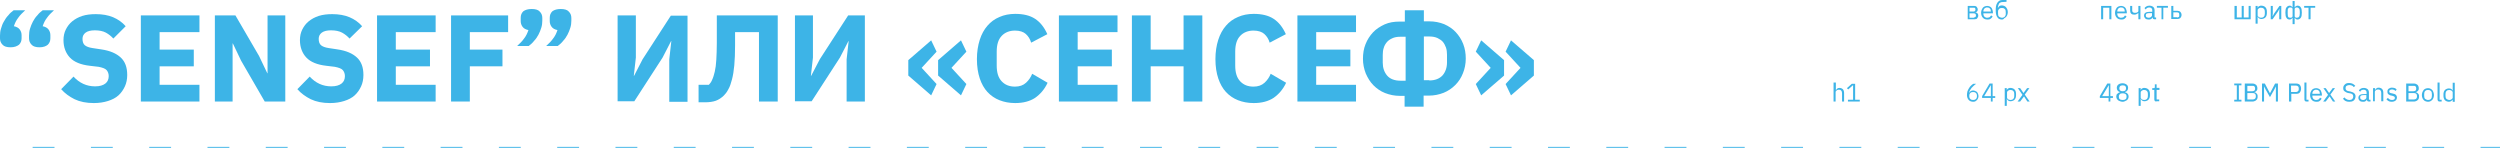 <?xml version="1.0" encoding="UTF-8"?> <!-- Generator: Adobe Illustrator 18.0.0, SVG Export Plug-In . SVG Version: 6.00 Build 0) --> <svg xmlns="http://www.w3.org/2000/svg" xmlns:xlink="http://www.w3.org/1999/xlink" id="Слой_1" x="0px" y="0px" viewBox="0 0 972.7 57.5" xml:space="preserve"> <g> <g> <path fill="#3DB4E7" d="M4.1,18.4c-1.4,0-2.5-0.3-3.1-1c-0.7-0.7-1-1.5-1-2.5v-1C0,13,0.1,12,0.4,11.1C0.7,10.1,1,9.2,1.5,8.4 C2,7.5,2.5,6.7,3.2,6c0.6-0.8,1.3-1.4,2.1-2h4.5c-1.1,1-2,1.9-2.7,2.9c-0.8,1-1.3,2.1-1.7,3.3c1,0.2,1.8,0.6,2.3,1.3 s0.7,1.4,0.7,2.2v1.2c0,1-0.3,1.8-1,2.5C6.6,18,5.6,18.4,4.1,18.4z M15.4,18.4c-1.4,0-2.5-0.3-3.1-1c-0.7-0.7-1-1.5-1-2.5v-1 c0-0.9,0.1-1.9,0.4-2.8c0.3-0.9,0.6-1.8,1.1-2.7c0.5-0.9,1-1.7,1.7-2.4c0.6-0.8,1.3-1.4,2.1-2H21c-1.1,1-2,1.9-2.7,2.9 c-0.8,1-1.3,2.1-1.7,3.3c1,0.2,1.8,0.6,2.3,1.3s0.7,1.4,0.7,2.2v1.2c0,1-0.3,1.8-1,2.5C17.9,18,16.8,18.4,15.4,18.4z"></path> <path fill="#3DB4E7" d="M36.5,40.1c-2.9,0-5.4-0.5-7.5-1.5c-2-1-3.8-2.3-5.2-3.9l4.8-4.9c2.3,2.5,5.1,3.8,8.4,3.8 c1.8,0,3.1-0.4,4-1.1c0.9-0.7,1.3-1.7,1.3-2.9c0-0.9-0.3-1.7-0.8-2.3c-0.5-0.6-1.6-1-3.1-1.3L35,25.6c-3.6-0.4-6.2-1.5-7.8-3.2 c-1.6-1.7-2.5-4-2.5-6.8c0-1.5,0.3-2.9,0.9-4.1c0.6-1.2,1.4-2.3,2.5-3.2c1.1-0.9,2.4-1.6,3.9-2.1c1.6-0.5,3.3-0.7,5.3-0.7 c2.5,0,4.8,0.4,6.7,1.2c1.9,0.8,3.6,2,4.9,3.5L44.1,15c-0.8-0.9-1.8-1.7-2.9-2.3c-1.1-0.6-2.6-0.9-4.3-0.9c-1.6,0-2.8,0.3-3.6,0.9 c-0.8,0.6-1.2,1.4-1.2,2.4c0,1.1,0.3,2,0.9,2.5s1.6,0.9,3,1.1l3.3,0.5c3.5,0.5,6,1.6,7.7,3.2c1.7,1.6,2.5,3.8,2.5,6.8 c0,1.6-0.3,3.1-0.9,4.4c-0.6,1.3-1.4,2.5-2.5,3.5c-1.1,1-2.5,1.7-4.1,2.2C40.4,39.8,38.6,40.1,36.5,40.1z"></path> <path fill="#3DB4E7" d="M54.8,39.5V6h22.8v6.5H62.1v6.8h13.3v6.5H62.1V33h15.5v6.5H54.8z"></path> <path fill="#3DB4E7" d="M93.8,23.6l-3.2-6.7h-0.1v22.6h-6.9V6h8l9.2,15.8l3.2,6.7h0.1V6h6.9v33.5h-8L93.8,23.6z"></path> <path fill="#3DB4E7" d="M128.4,40.1c-2.9,0-5.4-0.5-7.5-1.5c-2-1-3.8-2.3-5.2-3.9l4.8-4.9c2.3,2.5,5.1,3.8,8.4,3.8 c1.8,0,3.1-0.4,4-1.1c0.9-0.7,1.3-1.7,1.3-2.9c0-0.9-0.3-1.7-0.8-2.3c-0.5-0.6-1.6-1-3.1-1.3l-3.3-0.4c-3.6-0.4-6.2-1.5-7.8-3.2 c-1.6-1.7-2.5-4-2.5-6.8c0-1.5,0.3-2.9,0.9-4.1c0.6-1.2,1.4-2.3,2.5-3.2c1.1-0.9,2.4-1.6,3.9-2.1c1.6-0.5,3.3-0.7,5.3-0.7 c2.5,0,4.8,0.4,6.7,1.2c1.9,0.8,3.6,2,4.9,3.5L136,15c-0.8-0.9-1.8-1.7-2.9-2.3c-1.1-0.6-2.6-0.9-4.3-0.9c-1.6,0-2.8,0.3-3.6,0.9 c-0.8,0.6-1.2,1.4-1.2,2.4c0,1.1,0.3,2,0.9,2.5s1.6,0.9,3,1.1l3.3,0.5c3.5,0.5,6,1.6,7.7,3.2c1.7,1.6,2.5,3.8,2.5,6.8 c0,1.6-0.3,3.1-0.9,4.4c-0.6,1.3-1.4,2.5-2.5,3.5c-1.1,1-2.5,1.7-4.1,2.2C132.3,39.8,130.5,40.1,128.4,40.1z"></path> <path fill="#3DB4E7" d="M146.7,39.5V6h22.8v6.5H154v6.8h13.3v6.5H154V33h15.5v6.5H146.7z"></path> <path fill="#3DB4E7" d="M175.5,39.5V6h22.2v6.5h-14.9v6.8h12.7v6.5h-12.7v13.7H175.5z"></path> <path fill="#3DB4E7" d="M206.9,3.5c1.4,0,2.5,0.3,3.1,1c0.7,0.7,1,1.5,1,2.5v1c0,0.9-0.1,1.9-0.4,2.8c-0.3,0.9-0.6,1.8-1.1,2.7 c-0.5,0.9-1,1.7-1.7,2.4c-0.6,0.8-1.3,1.4-2.1,2h-4.5c1.1-1,2-1.9,2.7-2.9c0.8-1,1.3-2.1,1.7-3.3c-1-0.2-1.8-0.6-2.3-1.3 c-0.5-0.7-0.7-1.4-0.7-2.2V6.9c0-1,0.3-1.8,1-2.5C204.4,3.8,205.5,3.5,206.9,3.5z M218.2,3.5c1.4,0,2.5,0.3,3.1,1 c0.7,0.7,1,1.5,1,2.5v1c0,0.9-0.1,1.9-0.4,2.8c-0.3,0.9-0.6,1.8-1.1,2.7c-0.5,0.9-1,1.7-1.7,2.4c-0.6,0.8-1.3,1.4-2.1,2h-4.5 c1.1-1,2-1.9,2.7-2.9c0.8-1,1.3-2.1,1.7-3.3c-1-0.2-1.8-0.6-2.3-1.3c-0.5-0.7-0.7-1.4-0.7-2.2V6.9c0-1,0.3-1.8,1-2.5 C215.7,3.8,216.8,3.5,218.2,3.5z"></path> <path fill="#3DB4E7" d="M240.3,6h7.1v16.4l-0.8,7.1h0.1l3.3-6.4l11-17h6.5v33.5h-7.1V23.1l0.8-7.1h-0.1l-3.3,6.4l-11,17h-6.5V6z"></path> <path fill="#3DB4E7" d="M271.8,33h4c0.5-0.5,1-1.2,1.3-2c0.4-0.8,0.7-1.9,1-3.1c0.3-1.3,0.5-2.8,0.6-4.6s0.2-4,0.2-6.6V6h23.7 v33.5h-7.3v-27h-9.3v5.2c0,2.9-0.1,5.5-0.3,7.7c-0.2,2.2-0.5,4-0.9,5.5c-0.4,1.5-0.8,2.8-1.4,3.8c-0.5,1-1.1,1.8-1.7,2.4 c-1,1-2.1,1.7-3.2,2.1c-1.1,0.4-2.6,0.6-4.2,0.6h-2.5V33z"></path> <path fill="#3DB4E7" d="M309.2,6h7.1v16.4l-0.8,7.1h0.1L319,23l11-17h6.5v33.5h-7.1V23.1l0.8-7.1h-0.1l-3.3,6.4l-11,17h-6.5V6z"></path> <path fill="#3DB4E7" d="M362.3,37.1l-8.9-7.7v-6l8.9-7.7l2.1,4.4l-5.8,6.3l5.8,6.3L362.3,37.1z M373.9,37.1l-8.9-7.7v-6l8.9-7.7 l2.1,4.4l-5.8,6.3l5.8,6.3L373.9,37.1z"></path> <path fill="#3DB4E7" d="M395,40.1c-2.3,0-4.3-0.4-6.1-1.1c-1.8-0.7-3.4-1.8-4.7-3.2s-2.3-3.2-3-5.3c-0.7-2.1-1.1-4.6-1.1-7.5 c0-2.8,0.4-5.3,1.1-7.5c0.7-2.2,1.7-4,3-5.5s2.8-2.6,4.7-3.4c1.8-0.8,3.9-1.2,6.1-1.2c3.1,0,5.7,0.6,7.7,1.9s3.6,3.3,4.8,6 l-6.3,3.3c-0.4-1.4-1.1-2.5-2.1-3.4c-0.9-0.8-2.3-1.3-4.2-1.3c-2.1,0-3.9,0.7-5.2,2.1c-1.3,1.4-1.9,3.4-1.9,6.1v5.4 c0,2.7,0.6,4.7,1.9,6.1c1.3,1.4,3,2.1,5.2,2.1c1.8,0,3.2-0.5,4.3-1.5c1.1-1,1.9-2.2,2.4-3.5l6,3.5c-1.2,2.6-2.9,4.5-4.9,5.9 C400.7,39.4,398.1,40.1,395,40.1z"></path> <path fill="#3DB4E7" d="M412,39.5V6h22.8v6.5h-15.5v6.8h13.3v6.5h-13.3V33h15.5v6.5H412z"></path> <path fill="#3DB4E7" d="M460.5,25.8h-12.8v13.7h-7.3V6h7.3v13.3h12.8V6h7.3v33.5h-7.3V25.8z"></path> <path fill="#3DB4E7" d="M487.8,40.1c-2.3,0-4.3-0.4-6.1-1.1c-1.8-0.7-3.4-1.8-4.7-3.2s-2.3-3.2-3-5.3c-0.7-2.1-1.1-4.6-1.1-7.5 c0-2.8,0.4-5.3,1.1-7.5c0.7-2.2,1.7-4,3-5.5s2.8-2.6,4.7-3.4c1.8-0.8,3.9-1.2,6.1-1.2c3.1,0,5.7,0.6,7.7,1.9c2,1.3,3.6,3.3,4.8,6 l-6.3,3.3c-0.4-1.4-1.1-2.5-2.1-3.4c-0.9-0.8-2.3-1.3-4.2-1.3c-2.1,0-3.9,0.7-5.2,2.1c-1.3,1.4-1.9,3.4-1.9,6.1v5.4 c0,2.7,0.6,4.7,1.9,6.1c1.3,1.4,3,2.1,5.2,2.1c1.8,0,3.2-0.5,4.3-1.5c1.1-1,1.9-2.2,2.4-3.5l6,3.5c-1.2,2.6-2.9,4.5-4.9,5.9 C493.5,39.4,490.9,40.1,487.8,40.1z"></path> <path fill="#3DB4E7" d="M504.8,39.5V6h22.8v6.5h-15.5v6.8h13.3v6.5h-13.3V33h15.5v6.5H504.8z"></path> <path fill="#3DB4E7" d="M546.7,37.3h-2c-2.1,0-4-0.4-5.8-1.1c-1.8-0.7-3.3-1.8-4.5-3c-1.3-1.3-2.2-2.8-3-4.6 c-0.7-1.8-1.1-3.7-1.1-5.7c0-2,0.3-4,1-5.7c0.7-1.8,1.7-3.3,2.9-4.6c1.2-1.3,2.8-2.3,4.5-3.1c1.8-0.8,3.7-1.1,5.9-1.1h2V4h7.4v4.3 h2c2.2,0,4.1,0.4,5.9,1.1c1.8,0.8,3.3,1.8,4.5,3.1c1.2,1.3,2.2,2.8,2.9,4.6c0.7,1.8,1,3.7,1,5.7c0,2-0.4,4-1.1,5.7 c-0.7,1.8-1.7,3.3-3,4.6c-1.3,1.3-2.8,2.3-4.5,3c-1.8,0.7-3.7,1.1-5.8,1.1h-2v4.3h-7.4V37.3z M546.9,31.3v-17h-2.1 c-1.2,0-2.3,0.2-3.1,0.6c-0.9,0.4-1.6,0.9-2.1,1.5s-1,1.4-1.2,2.2c-0.3,0.8-0.4,1.8-0.4,2.8v3c0,2,0.6,3.7,1.7,5 c1.1,1.3,2.9,2,5.2,2H546.9z M556.1,31.3c2.3,0,4-0.7,5.2-2c1.1-1.3,1.7-3,1.7-5v-3c0-1-0.1-1.9-0.4-2.8c-0.3-0.8-0.7-1.6-1.2-2.2 s-1.3-1.1-2.1-1.5c-0.9-0.4-1.9-0.6-3.1-0.6H554v17H556.1z"></path> <path fill="#3DB4E7" d="M574.2,32.7l5.8-6.3l-5.8-6.3l2.1-4.4l8.9,7.7v6l-8.9,7.7L574.2,32.7z M585.8,32.7l5.8-6.3l-5.8-6.3 l2.1-4.4l8.9,7.7v6l-8.9,7.7L585.8,32.7z"></path> </g> <line fill="none" stroke="#3DB4E7" stroke-width="0.709" stroke-miterlimit="10" stroke-dasharray="8.504,14.173" x1="12.7" y1="57.5" x2="972.7" y2="57.5"></line> <g> <g> <path fill="#3DB4E7" d="M713.5,32.1h0.8v3.1h0c0.1-0.3,0.3-0.5,0.5-0.7c0.2-0.2,0.5-0.3,0.9-0.3c0.5,0,1,0.2,1.3,0.5 s0.5,0.8,0.5,1.5v3.3h-0.8v-3.2c0-0.9-0.4-1.4-1.2-1.4c-0.2,0-0.3,0-0.5,0.1c-0.2,0-0.3,0.1-0.4,0.2s-0.2,0.2-0.3,0.3 c-0.1,0.1-0.1,0.3-0.1,0.4v3.6h-0.8V32.1z"></path> <path fill="#3DB4E7" d="M719,39.5v-0.7h2v-5.6h-0.1l-1.8,1.6l-0.5-0.5l1.9-1.7h1.3v6.2h1.8v0.7H719z"></path> </g> </g> <g> <g> <path fill="#3DB4E7" d="M767.7,39.6c-0.4,0-0.7-0.1-1-0.2s-0.5-0.3-0.7-0.5c-0.2-0.2-0.4-0.5-0.5-0.8c-0.1-0.3-0.2-0.7-0.2-1.1 c0-0.5,0.1-1,0.2-1.5c0.2-0.5,0.4-0.9,0.6-1.2c0.2-0.4,0.5-0.7,0.8-1c0.3-0.3,0.6-0.5,0.9-0.7h1.1c-0.4,0.3-0.7,0.5-1,0.8 c-0.3,0.3-0.5,0.5-0.8,0.8c-0.2,0.3-0.4,0.6-0.6,0.9c-0.2,0.3-0.3,0.7-0.4,1.1l0,0c0.2-0.3,0.4-0.5,0.6-0.7 c0.3-0.2,0.6-0.3,1-0.3c0.3,0,0.6,0.1,0.8,0.2c0.3,0.1,0.5,0.2,0.7,0.4s0.3,0.4,0.4,0.7s0.2,0.6,0.2,0.9c0,0.3-0.1,0.7-0.2,0.9 c-0.1,0.3-0.3,0.5-0.5,0.7c-0.2,0.2-0.4,0.4-0.7,0.5C768.4,39.5,768,39.6,767.7,39.6z M767.7,38.9c0.5,0,0.8-0.1,1.1-0.4 s0.4-0.6,0.4-1.1v-0.1c0-0.5-0.1-0.8-0.4-1.1s-0.6-0.4-1.1-0.4s-0.8,0.1-1.1,0.4s-0.4,0.6-0.4,1.1v0.1c0,0.5,0.1,0.8,0.4,1.1 S767.2,38.9,767.7,38.9z"></path> <path fill="#3DB4E7" d="M774.6,39.5v-1.4h-3.4v-0.7l2.9-4.9h1.2v4.9h1v0.7h-1v1.4H774.6z M772,37.4h2.6v-4.3h0L772,37.4z"></path> <path fill="#3DB4E7" d="M780,34.3h0.8v0.8h0c0.1-0.3,0.3-0.6,0.6-0.7c0.3-0.2,0.6-0.2,0.9-0.2c0.3,0,0.6,0.1,0.9,0.2 c0.3,0.1,0.5,0.3,0.7,0.5c0.2,0.2,0.3,0.5,0.4,0.8c0.1,0.3,0.1,0.7,0.1,1.1s0,0.8-0.1,1.1s-0.2,0.6-0.4,0.8 c-0.2,0.2-0.4,0.4-0.7,0.5c-0.3,0.1-0.6,0.2-0.9,0.2c-0.7,0-1.2-0.3-1.5-1h0v2.8H780V34.3z M782.2,38.9c0.5,0,0.8-0.1,1.1-0.4 c0.3-0.3,0.4-0.7,0.4-1.1v-0.9c0-0.5-0.1-0.8-0.4-1.1c-0.3-0.3-0.6-0.4-1.1-0.4c-0.2,0-0.4,0-0.5,0.1c-0.2,0.1-0.3,0.1-0.4,0.2 c-0.1,0.1-0.2,0.2-0.3,0.3c-0.1,0.1-0.1,0.3-0.1,0.4v1.9c0,0.2,0,0.3,0.1,0.4s0.2,0.2,0.3,0.3s0.3,0.2,0.4,0.2 S782,38.9,782.2,38.9z"></path> <path fill="#3DB4E7" d="M785,39.5l1.9-2.6l-1.8-2.6h0.9l1.3,1.9h0l1.4-1.9h0.9l-1.8,2.5l1.9,2.7h-0.9l-1.3-2h0l-1.5,2H785z"></path> </g> </g> <g> <g> <path fill="#3DB4E7" d="M820.4,39.5v-1.4h-3.4v-0.7l2.9-4.9h1.2v4.9h1v0.7h-1v1.4H820.4z M817.9,37.4h2.6v-4.3h0L817.9,37.4z"></path> <path fill="#3DB4E7" d="M825.9,39.6c-0.4,0-0.8-0.1-1-0.2c-0.3-0.1-0.6-0.2-0.8-0.4c-0.2-0.2-0.4-0.4-0.5-0.6 c-0.1-0.2-0.2-0.5-0.2-0.8c0-0.5,0.1-0.9,0.4-1.1c0.3-0.3,0.6-0.5,1-0.6v-0.1c-0.4-0.1-0.7-0.3-0.9-0.6s-0.3-0.6-0.3-1 c0-0.5,0.2-1,0.6-1.3c0.4-0.3,0.9-0.5,1.6-0.5s1.2,0.2,1.6,0.5c0.4,0.3,0.6,0.7,0.6,1.3c0,0.4-0.1,0.7-0.3,1s-0.5,0.5-0.9,0.6 v0.1c0.4,0.1,0.8,0.3,1,0.6c0.3,0.3,0.4,0.7,0.4,1.1c0,0.3-0.1,0.6-0.2,0.8c-0.1,0.2-0.3,0.5-0.5,0.6s-0.5,0.3-0.8,0.4 C826.6,39.5,826.3,39.6,825.9,39.6z M825.9,38.9c0.5,0,0.9-0.1,1.1-0.3c0.3-0.2,0.4-0.5,0.4-0.9v-0.2c0-0.4-0.1-0.7-0.4-0.9 s-0.6-0.3-1.1-0.3s-0.9,0.1-1.1,0.3s-0.4,0.5-0.4,0.9v0.2c0,0.4,0.1,0.7,0.4,0.9C825,38.8,825.4,38.9,825.9,38.9z M825.9,35.5 c0.4,0,0.8-0.1,1-0.3s0.3-0.5,0.3-0.8v-0.1c0-0.4-0.1-0.6-0.3-0.8s-0.6-0.3-1-0.3s-0.8,0.1-1,0.3s-0.3,0.5-0.3,0.8v0.1 c0,0.4,0.1,0.6,0.3,0.8S825.4,35.5,825.9,35.5z"></path> <path fill="#3DB4E7" d="M832.1,34.3h0.8v0.8h0c0.1-0.3,0.3-0.6,0.6-0.7c0.3-0.2,0.6-0.2,0.9-0.2c0.3,0,0.6,0.1,0.9,0.2 c0.3,0.1,0.5,0.3,0.7,0.5c0.2,0.2,0.3,0.5,0.4,0.8c0.1,0.3,0.1,0.7,0.1,1.1s0,0.8-0.1,1.1s-0.2,0.6-0.4,0.8 c-0.2,0.2-0.4,0.4-0.7,0.5c-0.3,0.1-0.6,0.2-0.9,0.2c-0.7,0-1.2-0.3-1.5-1h0v2.8h-0.8V34.3z M834.2,38.9c0.5,0,0.8-0.1,1.1-0.4 c0.3-0.3,0.4-0.7,0.4-1.1v-0.9c0-0.5-0.1-0.8-0.4-1.1c-0.3-0.3-0.6-0.4-1.1-0.4c-0.2,0-0.4,0-0.5,0.1c-0.2,0.1-0.3,0.1-0.4,0.2 c-0.1,0.1-0.2,0.2-0.3,0.3c-0.1,0.1-0.1,0.3-0.1,0.4v1.9c0,0.2,0,0.3,0.1,0.4s0.2,0.2,0.3,0.3s0.3,0.2,0.4,0.2 S834,38.9,834.2,38.9z"></path> <path fill="#3DB4E7" d="M839,39.5c-0.3,0-0.5-0.1-0.6-0.2c-0.1-0.2-0.2-0.4-0.2-0.6V35h-0.8v-0.7h0.5c0.2,0,0.3,0,0.4-0.1 s0.1-0.2,0.1-0.4v-1h0.7v1.4h1.1V35h-1.1v3.7h1v0.7H839z"></path> </g> </g> <g> <g> <path fill="#3DB4E7" d="M765.5,2.3h2.6c0.4,0,0.8,0.1,1,0.4c0.2,0.2,0.4,0.6,0.4,1c0,0.6-0.3,1-1,1.1v0c0.4,0,0.7,0.2,0.9,0.4 c0.2,0.2,0.3,0.5,0.3,0.8c0,0.2,0,0.4-0.1,0.6c-0.1,0.2-0.2,0.3-0.3,0.5s-0.3,0.3-0.4,0.3s-0.4,0.1-0.6,0.1h-2.7V2.3z M767.9,4.5 c0.2,0,0.4-0.1,0.5-0.2s0.2-0.3,0.2-0.5V3.6c0-0.2-0.1-0.4-0.2-0.5S768.2,3,767.9,3h-1.6v1.5H767.9z M768,6.8 c0.2,0,0.4-0.1,0.6-0.2c0.1-0.1,0.2-0.3,0.2-0.5V5.9c0-0.2-0.1-0.4-0.2-0.5c-0.1-0.1-0.3-0.2-0.6-0.2h-1.7v1.7H768z"></path> <path fill="#3DB4E7" d="M773.2,7.6c-0.4,0-0.7-0.1-1-0.2c-0.3-0.1-0.5-0.3-0.7-0.5c-0.2-0.2-0.4-0.5-0.5-0.8 c-0.1-0.3-0.2-0.7-0.2-1.1c0-0.4,0.1-0.8,0.2-1.1c0.1-0.3,0.3-0.6,0.5-0.9c0.2-0.2,0.4-0.4,0.7-0.5c0.3-0.1,0.6-0.2,1-0.2 c0.3,0,0.7,0.1,0.9,0.2c0.3,0.1,0.5,0.3,0.7,0.5s0.3,0.5,0.4,0.8s0.2,0.6,0.2,1v0.4h-3.7v0.2c0,0.2,0,0.4,0.1,0.6 s0.2,0.4,0.3,0.5s0.3,0.2,0.5,0.3c0.2,0.1,0.4,0.1,0.6,0.1c0.3,0,0.6-0.1,0.9-0.2c0.2-0.2,0.4-0.4,0.6-0.7l0.6,0.4 c-0.2,0.4-0.4,0.6-0.8,0.9S773.7,7.6,773.2,7.6z M773.2,2.9c-0.2,0-0.4,0-0.6,0.1c-0.2,0.1-0.3,0.2-0.5,0.3 c-0.1,0.1-0.2,0.3-0.3,0.5s-0.1,0.4-0.1,0.6v0.1h2.9V4.4c0-0.5-0.1-0.8-0.4-1.1C773.9,3,773.6,2.9,773.2,2.9z"></path> <path fill="#3DB4E7" d="M778.9,7.6c-0.4,0-0.7-0.1-1-0.2c-0.3-0.1-0.5-0.3-0.7-0.6c-0.2-0.3-0.4-0.6-0.5-1 c-0.1-0.4-0.2-0.9-0.2-1.5c0-0.7,0-1.4,0.1-1.9c0.1-0.5,0.3-1,0.5-1.3c0.2-0.3,0.5-0.6,0.8-0.8c0.3-0.2,0.7-0.3,1.2-0.3l1.6-0.1 v0.8l-1.7,0.1c-0.3,0-0.5,0.1-0.7,0.2c-0.2,0.1-0.4,0.2-0.5,0.4c-0.1,0.2-0.2,0.4-0.3,0.7c-0.1,0.3-0.1,0.7-0.2,1.1h0 c0.2-0.4,0.4-0.6,0.6-0.8c0.2-0.2,0.6-0.3,1-0.3c0.3,0,0.6,0.1,0.9,0.2c0.3,0.1,0.5,0.3,0.7,0.5s0.3,0.5,0.5,0.8 c0.1,0.3,0.2,0.7,0.2,1.1c0,0.4-0.1,0.8-0.2,1.1c-0.1,0.3-0.3,0.6-0.5,0.8c-0.2,0.2-0.5,0.4-0.7,0.5 C779.6,7.5,779.2,7.6,778.9,7.6z M778.9,6.9c0.2,0,0.4,0,0.6-0.1c0.2-0.1,0.3-0.2,0.5-0.3c0.1-0.1,0.2-0.3,0.3-0.5 s0.1-0.4,0.1-0.7V4.7c0-0.6-0.1-1-0.4-1.2c-0.3-0.3-0.6-0.4-1.1-0.4c-0.5,0-0.8,0.1-1.1,0.4c-0.2,0.2-0.4,0.5-0.4,0.9v0.9 c0,0.6,0.1,1,0.4,1.2S778.5,6.9,778.9,6.9z"></path> </g> </g> <g> <g> <path fill="#3DB4E7" d="M817.5,2.3h4v5.2h-0.8V3h-2.4v4.5h-0.8V2.3z"></path> <path fill="#3DB4E7" d="M825.3,7.6c-0.4,0-0.7-0.1-1-0.2c-0.3-0.1-0.5-0.3-0.7-0.5c-0.2-0.2-0.4-0.5-0.5-0.8 c-0.1-0.3-0.2-0.7-0.2-1.1c0-0.4,0.1-0.8,0.2-1.1c0.1-0.3,0.3-0.6,0.5-0.9c0.2-0.2,0.4-0.4,0.7-0.5c0.3-0.1,0.6-0.2,1-0.2 c0.3,0,0.7,0.1,0.9,0.2c0.3,0.1,0.5,0.3,0.7,0.5s0.3,0.5,0.4,0.8s0.2,0.6,0.2,1v0.4h-3.7v0.2c0,0.2,0,0.4,0.1,0.6 s0.2,0.4,0.3,0.5s0.3,0.2,0.5,0.3c0.2,0.1,0.4,0.1,0.6,0.1c0.3,0,0.6-0.1,0.9-0.2c0.2-0.2,0.4-0.4,0.6-0.7l0.6,0.4 c-0.2,0.4-0.4,0.6-0.8,0.9S825.8,7.6,825.3,7.6z M825.3,2.9c-0.2,0-0.4,0-0.6,0.1c-0.2,0.1-0.3,0.2-0.5,0.3 c-0.1,0.1-0.2,0.3-0.3,0.5s-0.1,0.4-0.1,0.6v0.1h2.9V4.4c0-0.5-0.1-0.8-0.4-1.1C826.1,3,825.7,2.9,825.3,2.9z"></path> <path fill="#3DB4E7" d="M831.9,5.1L831.9,5.1c-0.2,0.2-0.4,0.3-0.6,0.4s-0.5,0.2-0.9,0.2c-0.5,0-0.9-0.1-1.2-0.4 c-0.3-0.3-0.4-0.7-0.4-1.2V2.3h0.8v1.8c0,0.6,0.4,0.9,1.1,0.9c0.4,0,0.7-0.1,0.9-0.2s0.4-0.3,0.4-0.5V2.3h0.8v5.2h-0.8V5.1z"></path> <path fill="#3DB4E7" d="M838.3,7.5c-0.3,0-0.5-0.1-0.6-0.2c-0.1-0.2-0.2-0.4-0.2-0.6h0c-0.1,0.3-0.3,0.6-0.6,0.7 c-0.3,0.2-0.6,0.2-0.9,0.2c-0.5,0-1-0.1-1.3-0.4c-0.3-0.3-0.5-0.7-0.5-1.1c0-0.5,0.2-0.9,0.5-1.1c0.4-0.3,0.9-0.4,1.7-0.4h1V4 c0-0.4-0.1-0.6-0.3-0.8c-0.2-0.2-0.5-0.3-0.9-0.3c-0.3,0-0.6,0.1-0.8,0.2c-0.2,0.1-0.4,0.3-0.5,0.6l-0.5-0.5 c0.1-0.3,0.4-0.5,0.7-0.7c0.3-0.2,0.7-0.3,1.2-0.3c0.6,0,1.1,0.2,1.5,0.5c0.3,0.3,0.5,0.7,0.5,1.3v2.8h0.6v0.7H838.3z M836,6.9 c0.2,0,0.4,0,0.5-0.1c0.2,0,0.3-0.1,0.4-0.2s0.2-0.2,0.3-0.3c0.1-0.1,0.1-0.2,0.1-0.4V5.1h-1.1c-0.5,0-0.8,0.1-1,0.2 c-0.2,0.1-0.3,0.3-0.3,0.6v0.2c0,0.3,0.1,0.5,0.3,0.6C835.4,6.8,835.7,6.9,836,6.9z"></path> <path fill="#3DB4E7" d="M841,3h-1.8V2.3h4.3V3h-1.8v4.5H841V3z"></path> <path fill="#3DB4E7" d="M844.8,2.3h0.8v1.9h1.5c0.5,0,0.9,0.1,1.2,0.4c0.3,0.3,0.5,0.7,0.5,1.2c0,0.5-0.2,0.9-0.5,1.2 c-0.3,0.3-0.7,0.4-1.2,0.4h-2.3V2.3z M847,6.8c0.3,0,0.5-0.1,0.7-0.2s0.2-0.3,0.2-0.6V5.6c0-0.3-0.1-0.5-0.2-0.6 s-0.4-0.2-0.7-0.2h-1.4v1.9H847z"></path> </g> </g> <g> <g> <path fill="#3DB4E7" d="M869.5,2.3h0.8v4.5h1.9V2.3h0.8v4.5h1.9V2.3h0.8v5.2h-6.3V2.3z"></path> <path fill="#3DB4E7" d="M877.6,2.3h0.8v0.8h0c0.1-0.3,0.3-0.6,0.6-0.7c0.3-0.2,0.6-0.2,0.9-0.2c0.3,0,0.6,0.1,0.9,0.2 c0.3,0.1,0.5,0.3,0.7,0.5c0.2,0.2,0.3,0.5,0.4,0.8c0.1,0.3,0.1,0.7,0.1,1.1s0,0.8-0.1,1.1s-0.2,0.6-0.4,0.8 c-0.2,0.2-0.4,0.4-0.7,0.5c-0.3,0.1-0.6,0.2-0.9,0.2c-0.7,0-1.2-0.3-1.5-1h0v2.8h-0.8V2.3z M879.7,6.9c0.5,0,0.8-0.1,1.1-0.4 c0.3-0.3,0.4-0.7,0.4-1.1V4.5c0-0.5-0.1-0.8-0.4-1.1c-0.3-0.3-0.6-0.4-1.1-0.4c-0.2,0-0.4,0-0.5,0.1c-0.2,0.1-0.3,0.1-0.4,0.2 c-0.1,0.1-0.2,0.2-0.3,0.3c-0.1,0.1-0.1,0.3-0.1,0.4v1.9c0,0.2,0,0.3,0.1,0.4s0.2,0.2,0.3,0.3s0.3,0.2,0.4,0.2 S879.5,6.9,879.7,6.9z"></path> <path fill="#3DB4E7" d="M883.5,2.3h0.8v2.9l-0.1,1.2h0l0.6-1.1l2.1-3h0.7v5.2h-0.8V4.6l0.1-1.2h0l-0.6,1.1l-2.1,3h-0.7V2.3z"></path> <path fill="#3DB4E7" d="M892,6.9L892,6.9c-0.2,0.2-0.3,0.4-0.5,0.5c-0.2,0.1-0.4,0.2-0.6,0.2c-0.6,0-1-0.2-1.3-0.7 c-0.3-0.4-0.4-1.1-0.4-2s0.1-1.6,0.4-2c0.3-0.4,0.7-0.7,1.3-0.7c0.3,0,0.5,0.1,0.6,0.2c0.2,0.1,0.3,0.3,0.5,0.5h0V0.4h0.8v2.5h0 c0.1-0.2,0.3-0.4,0.5-0.5c0.2-0.1,0.4-0.2,0.6-0.2c0.6,0,1,0.2,1.3,0.7c0.3,0.4,0.4,1.1,0.4,2s-0.1,1.6-0.4,2 c-0.3,0.4-0.7,0.7-1.3,0.7c-0.3,0-0.5-0.1-0.6-0.2c-0.2-0.1-0.3-0.3-0.5-0.5h0v2.5H892V6.9z M891.1,6.9c0.6,0,0.9-0.2,0.9-0.7 V3.6c0-0.5-0.3-0.7-0.9-0.7c-0.4,0-0.6,0.1-0.8,0.4c-0.2,0.2-0.2,0.6-0.2,1.2v0.9c0,0.6,0.1,1,0.2,1.2 C890.4,6.8,890.7,6.9,891.1,6.9z M893.7,6.9c0.4,0,0.6-0.1,0.8-0.4c0.2-0.2,0.3-0.6,0.3-1.2V4.5c0-0.6-0.1-1-0.3-1.2 c-0.2-0.2-0.4-0.4-0.8-0.4c-0.6,0-0.9,0.2-0.9,0.7v2.6C892.8,6.7,893.1,6.9,893.7,6.9z"></path> <path fill="#3DB4E7" d="M898.3,3h-1.8V2.3h4.3V3h-1.8v4.5h-0.8V3z"></path> </g> </g> <g> <g> <path fill="#3DB4E7" d="M869.3,39.5v-0.7h1v-5.6h-1v-0.7h2.8v0.7h-1v5.6h1v0.7H869.3z"></path> <path fill="#3DB4E7" d="M873.5,32.5h2.9c0.6,0,1,0.2,1.4,0.5c0.3,0.3,0.5,0.8,0.5,1.3c0,0.3,0,0.5-0.1,0.7 c-0.1,0.2-0.2,0.3-0.3,0.4c-0.1,0.1-0.2,0.2-0.4,0.3c-0.1,0.1-0.3,0.1-0.4,0.1v0.1c0.1,0,0.3,0,0.4,0.1c0.2,0.1,0.3,0.2,0.4,0.3 c0.1,0.1,0.3,0.3,0.4,0.5s0.1,0.4,0.1,0.7c0,0.3,0,0.6-0.1,0.8c-0.1,0.2-0.2,0.5-0.4,0.6c-0.2,0.2-0.3,0.3-0.6,0.4 c-0.2,0.1-0.5,0.2-0.7,0.2h-3.2V32.5z M874.4,35.5h1.9c0.3,0,0.6-0.1,0.8-0.2c0.2-0.2,0.3-0.4,0.3-0.7v-0.3 c0-0.3-0.1-0.6-0.3-0.7c-0.2-0.2-0.4-0.2-0.8-0.2h-1.9V35.5z M874.4,38.7h2.1c0.4,0,0.6-0.1,0.9-0.3c0.2-0.2,0.3-0.5,0.3-0.8 v-0.3c0-0.4-0.1-0.6-0.3-0.8c-0.2-0.2-0.5-0.3-0.9-0.3h-2.1V38.7z"></path> <path fill="#3DB4E7" d="M885.5,33.6L885.5,33.6l-0.6,1.2l-1.7,3l-1.7-3l-0.6-1.2h0v5.9h-0.8v-7h1.1l2,3.8h0l2-3.8h1.1v7h-0.8 V33.6z"></path> <path fill="#3DB4E7" d="M890.6,39.5v-7h2.8c0.6,0,1.1,0.2,1.4,0.5c0.3,0.4,0.5,0.8,0.5,1.5c0,0.6-0.2,1.1-0.5,1.5 c-0.3,0.4-0.8,0.5-1.4,0.5h-1.9v3H890.6z M891.4,35.8h1.9c0.3,0,0.6-0.1,0.8-0.3c0.2-0.2,0.3-0.4,0.3-0.7v-0.5 c0-0.3-0.1-0.6-0.3-0.7c-0.2-0.2-0.4-0.3-0.8-0.3h-1.9V35.8z"></path> <path fill="#3DB4E7" d="M897.4,39.5c-0.3,0-0.5-0.1-0.6-0.2c-0.1-0.2-0.2-0.4-0.2-0.6v-6.6h0.8v6.7h0.8v0.7H897.4z"></path> <path fill="#3DB4E7" d="M901.2,39.6c-0.4,0-0.7-0.1-1-0.2c-0.3-0.1-0.5-0.3-0.7-0.5c-0.2-0.2-0.4-0.5-0.5-0.8 c-0.1-0.3-0.2-0.7-0.2-1.1c0-0.4,0.1-0.8,0.2-1.1c0.1-0.3,0.3-0.6,0.5-0.9c0.2-0.2,0.4-0.4,0.7-0.5c0.3-0.1,0.6-0.2,1-0.2 c0.3,0,0.7,0.1,0.9,0.2c0.3,0.1,0.5,0.3,0.7,0.5s0.3,0.5,0.4,0.8s0.2,0.6,0.2,1v0.4h-3.7v0.2c0,0.2,0,0.4,0.1,0.6 s0.2,0.4,0.3,0.5s0.3,0.2,0.5,0.3c0.2,0.1,0.4,0.1,0.6,0.1c0.3,0,0.6-0.1,0.9-0.2c0.2-0.2,0.4-0.4,0.6-0.7l0.6,0.4 c-0.2,0.4-0.4,0.6-0.8,0.9S901.7,39.6,901.2,39.6z M901.2,34.9c-0.2,0-0.4,0-0.6,0.1c-0.2,0.1-0.3,0.2-0.5,0.3 c-0.1,0.1-0.2,0.3-0.3,0.5s-0.1,0.4-0.1,0.6v0.1h2.9v-0.1c0-0.5-0.1-0.8-0.4-1.1C901.9,35,901.6,34.9,901.2,34.9z"></path> <path fill="#3DB4E7" d="M903.9,39.5l1.9-2.6l-1.8-2.6h0.9l1.3,1.9h0l1.4-1.9h0.9l-1.8,2.5l1.9,2.7h-0.9l-1.3-2h0l-1.5,2H903.9z"></path> <path fill="#3DB4E7" d="M914,39.6c-0.6,0-1-0.1-1.4-0.3c-0.4-0.2-0.7-0.5-1-0.9l0.6-0.5c0.2,0.3,0.5,0.6,0.8,0.7 c0.3,0.2,0.7,0.3,1.1,0.3c0.5,0,0.9-0.1,1.1-0.4c0.3-0.2,0.4-0.6,0.4-1c0-0.3-0.1-0.6-0.3-0.8s-0.5-0.3-1-0.4l-0.6-0.1 c-0.6-0.1-1.1-0.4-1.5-0.7s-0.5-0.7-0.5-1.3c0-0.3,0.1-0.6,0.2-0.8c0.1-0.2,0.3-0.4,0.5-0.6c0.2-0.2,0.4-0.3,0.7-0.4 c0.3-0.1,0.6-0.1,0.9-0.1c0.5,0,1,0.1,1.4,0.3s0.7,0.5,1,0.8l-0.6,0.5c-0.2-0.3-0.4-0.5-0.7-0.6s-0.6-0.2-1-0.2 c-0.4,0-0.8,0.1-1.1,0.3c-0.3,0.2-0.4,0.5-0.4,0.9c0,0.3,0.1,0.6,0.3,0.8s0.5,0.3,1,0.4l0.6,0.1c0.7,0.2,1.2,0.4,1.5,0.7 c0.3,0.3,0.5,0.7,0.5,1.2c0,0.3-0.1,0.6-0.2,0.9s-0.3,0.5-0.5,0.7c-0.2,0.2-0.5,0.3-0.8,0.4C914.8,39.5,914.4,39.6,914,39.6z"></path> <path fill="#3DB4E7" d="M921.7,39.5c-0.3,0-0.5-0.1-0.6-0.2c-0.1-0.2-0.2-0.4-0.2-0.6h0c-0.1,0.3-0.3,0.6-0.6,0.7 c-0.3,0.2-0.6,0.2-0.9,0.2c-0.5,0-1-0.1-1.3-0.4c-0.3-0.3-0.5-0.7-0.5-1.1c0-0.5,0.2-0.9,0.5-1.1c0.4-0.3,0.9-0.4,1.7-0.4h1V36 c0-0.4-0.1-0.6-0.3-0.8c-0.2-0.2-0.5-0.3-0.9-0.3c-0.3,0-0.6,0.1-0.8,0.2c-0.2,0.1-0.4,0.3-0.5,0.6l-0.5-0.5 c0.1-0.3,0.4-0.5,0.7-0.7c0.3-0.2,0.7-0.3,1.2-0.3c0.6,0,1.1,0.2,1.5,0.5c0.3,0.3,0.5,0.7,0.5,1.3v2.8h0.6v0.7H921.7z M919.4,38.9c0.2,0,0.4,0,0.5-0.1c0.2,0,0.3-0.1,0.4-0.2s0.2-0.2,0.3-0.3c0.1-0.1,0.1-0.2,0.1-0.4v-0.9h-1.1 c-0.5,0-0.8,0.1-1,0.2c-0.2,0.1-0.3,0.3-0.3,0.6v0.2c0,0.3,0.1,0.5,0.3,0.6C918.8,38.8,919.1,38.9,919.4,38.9z"></path> <path fill="#3DB4E7" d="M923.3,39.5v-5.2h0.8v0.8h0c0.1-0.3,0.3-0.5,0.5-0.7c0.2-0.2,0.5-0.3,0.9-0.3c0.5,0,1,0.2,1.3,0.5 s0.5,0.8,0.5,1.5v3.3h-0.8v-3.2c0-0.9-0.4-1.4-1.2-1.4c-0.2,0-0.3,0-0.5,0.1c-0.2,0-0.3,0.1-0.4,0.2s-0.2,0.2-0.3,0.3 c-0.1,0.1-0.1,0.3-0.1,0.4v3.6H923.3z"></path> <path fill="#3DB4E7" d="M930.5,39.6c-0.5,0-0.9-0.1-1.2-0.3c-0.3-0.2-0.6-0.4-0.8-0.7l0.6-0.5c0.2,0.3,0.4,0.4,0.7,0.6 c0.2,0.1,0.5,0.2,0.9,0.2c0.3,0,0.6-0.1,0.8-0.2c0.2-0.1,0.3-0.4,0.3-0.6c0-0.2-0.1-0.4-0.2-0.5c-0.1-0.1-0.4-0.2-0.7-0.3 l-0.4-0.1c-0.2,0-0.5-0.1-0.7-0.2c-0.2-0.1-0.4-0.2-0.5-0.3s-0.3-0.3-0.3-0.4c-0.1-0.2-0.1-0.4-0.1-0.6c0-0.3,0-0.5,0.1-0.7 c0.1-0.2,0.2-0.3,0.4-0.5c0.2-0.1,0.4-0.2,0.6-0.3c0.2-0.1,0.5-0.1,0.7-0.1c0.4,0,0.8,0.1,1.1,0.2s0.5,0.3,0.7,0.6l-0.5,0.5 c-0.1-0.2-0.3-0.3-0.5-0.4c-0.2-0.1-0.5-0.2-0.8-0.2c-0.3,0-0.6,0.1-0.8,0.2s-0.3,0.3-0.3,0.6c0,0.3,0.1,0.4,0.3,0.5 s0.4,0.2,0.7,0.2l0.4,0.1c0.6,0.1,1,0.3,1.2,0.5c0.2,0.2,0.4,0.6,0.4,1c0,0.5-0.2,0.9-0.5,1.2C931.6,39.5,931.1,39.6,930.5,39.6z "></path> <path fill="#3DB4E7" d="M936.3,32.5h2.9c0.6,0,1,0.2,1.4,0.5c0.3,0.3,0.5,0.8,0.5,1.3c0,0.3,0,0.5-0.1,0.7 c-0.1,0.2-0.2,0.3-0.3,0.4c-0.1,0.1-0.2,0.2-0.4,0.3c-0.1,0.1-0.3,0.1-0.4,0.1v0.1c0.1,0,0.3,0,0.4,0.1c0.2,0.1,0.3,0.2,0.4,0.3 c0.1,0.1,0.3,0.3,0.4,0.5s0.1,0.4,0.1,0.7c0,0.3,0,0.6-0.1,0.8c-0.1,0.2-0.2,0.5-0.4,0.6c-0.2,0.2-0.3,0.3-0.6,0.4 c-0.2,0.1-0.5,0.2-0.7,0.2h-3.2V32.5z M937.1,35.5h1.9c0.3,0,0.6-0.1,0.8-0.2c0.2-0.2,0.3-0.4,0.3-0.7v-0.3 c0-0.3-0.1-0.6-0.3-0.7c-0.2-0.2-0.4-0.2-0.8-0.2h-1.9V35.5z M937.1,38.7h2.1c0.4,0,0.6-0.1,0.9-0.3c0.2-0.2,0.3-0.5,0.3-0.8 v-0.3c0-0.4-0.1-0.6-0.3-0.8c-0.2-0.2-0.5-0.3-0.9-0.3h-2.1V38.7z"></path> <path fill="#3DB4E7" d="M944.7,39.6c-0.3,0-0.7-0.1-1-0.2c-0.3-0.1-0.5-0.3-0.7-0.5c-0.2-0.2-0.4-0.5-0.5-0.8s-0.2-0.7-0.2-1.1 c0-0.4,0.1-0.8,0.2-1.1c0.1-0.3,0.3-0.6,0.5-0.9c0.2-0.2,0.4-0.4,0.7-0.5c0.3-0.1,0.6-0.2,1-0.2s0.7,0.1,0.9,0.2 c0.3,0.1,0.5,0.3,0.7,0.5c0.2,0.2,0.4,0.5,0.5,0.9c0.1,0.3,0.2,0.7,0.2,1.1c0,0.4-0.1,0.8-0.2,1.1s-0.3,0.6-0.5,0.8 c-0.2,0.2-0.5,0.4-0.7,0.5C945.4,39.5,945.1,39.6,944.7,39.6z M944.7,38.9c0.4,0,0.8-0.1,1.1-0.4c0.3-0.3,0.4-0.7,0.4-1.2v-0.7 c0-0.5-0.1-1-0.4-1.2c-0.3-0.3-0.6-0.4-1.1-0.4s-0.8,0.1-1.1,0.4s-0.4,0.7-0.4,1.2v0.7c0,0.5,0.1,1,0.4,1.2 S944.3,38.9,944.7,38.9z"></path> <path fill="#3DB4E7" d="M949.2,39.5c-0.3,0-0.5-0.1-0.6-0.2c-0.1-0.2-0.2-0.4-0.2-0.6v-6.6h0.8v6.7h0.8v0.7H949.2z"></path> <path fill="#3DB4E7" d="M954.4,38.6L954.4,38.6c-0.4,0.6-0.9,1-1.6,1c-0.3,0-0.6-0.1-0.9-0.2c-0.3-0.1-0.5-0.3-0.7-0.5 c-0.2-0.2-0.3-0.5-0.4-0.8s-0.1-0.7-0.1-1.1s0-0.8,0.1-1.1c0.1-0.3,0.2-0.6,0.4-0.8c0.2-0.2,0.4-0.4,0.7-0.5 c0.3-0.1,0.5-0.2,0.9-0.2c0.4,0,0.7,0.1,0.9,0.2c0.3,0.2,0.5,0.4,0.6,0.7h0v-3.1h0.8v7.4h-0.8V38.6z M953,38.9 c0.2,0,0.4,0,0.5-0.1s0.3-0.1,0.4-0.2s0.2-0.2,0.3-0.3s0.1-0.3,0.1-0.4v-1.9c0-0.1,0-0.3-0.1-0.4c-0.1-0.1-0.2-0.2-0.3-0.3 c-0.1-0.1-0.3-0.2-0.4-0.2c-0.2,0-0.3-0.1-0.5-0.1c-0.5,0-0.8,0.1-1.1,0.4c-0.3,0.3-0.4,0.7-0.4,1.1v0.9c0,0.5,0.1,0.8,0.4,1.1 C952.2,38.7,952.6,38.9,953,38.9z"></path> </g> </g> </g> </svg> 